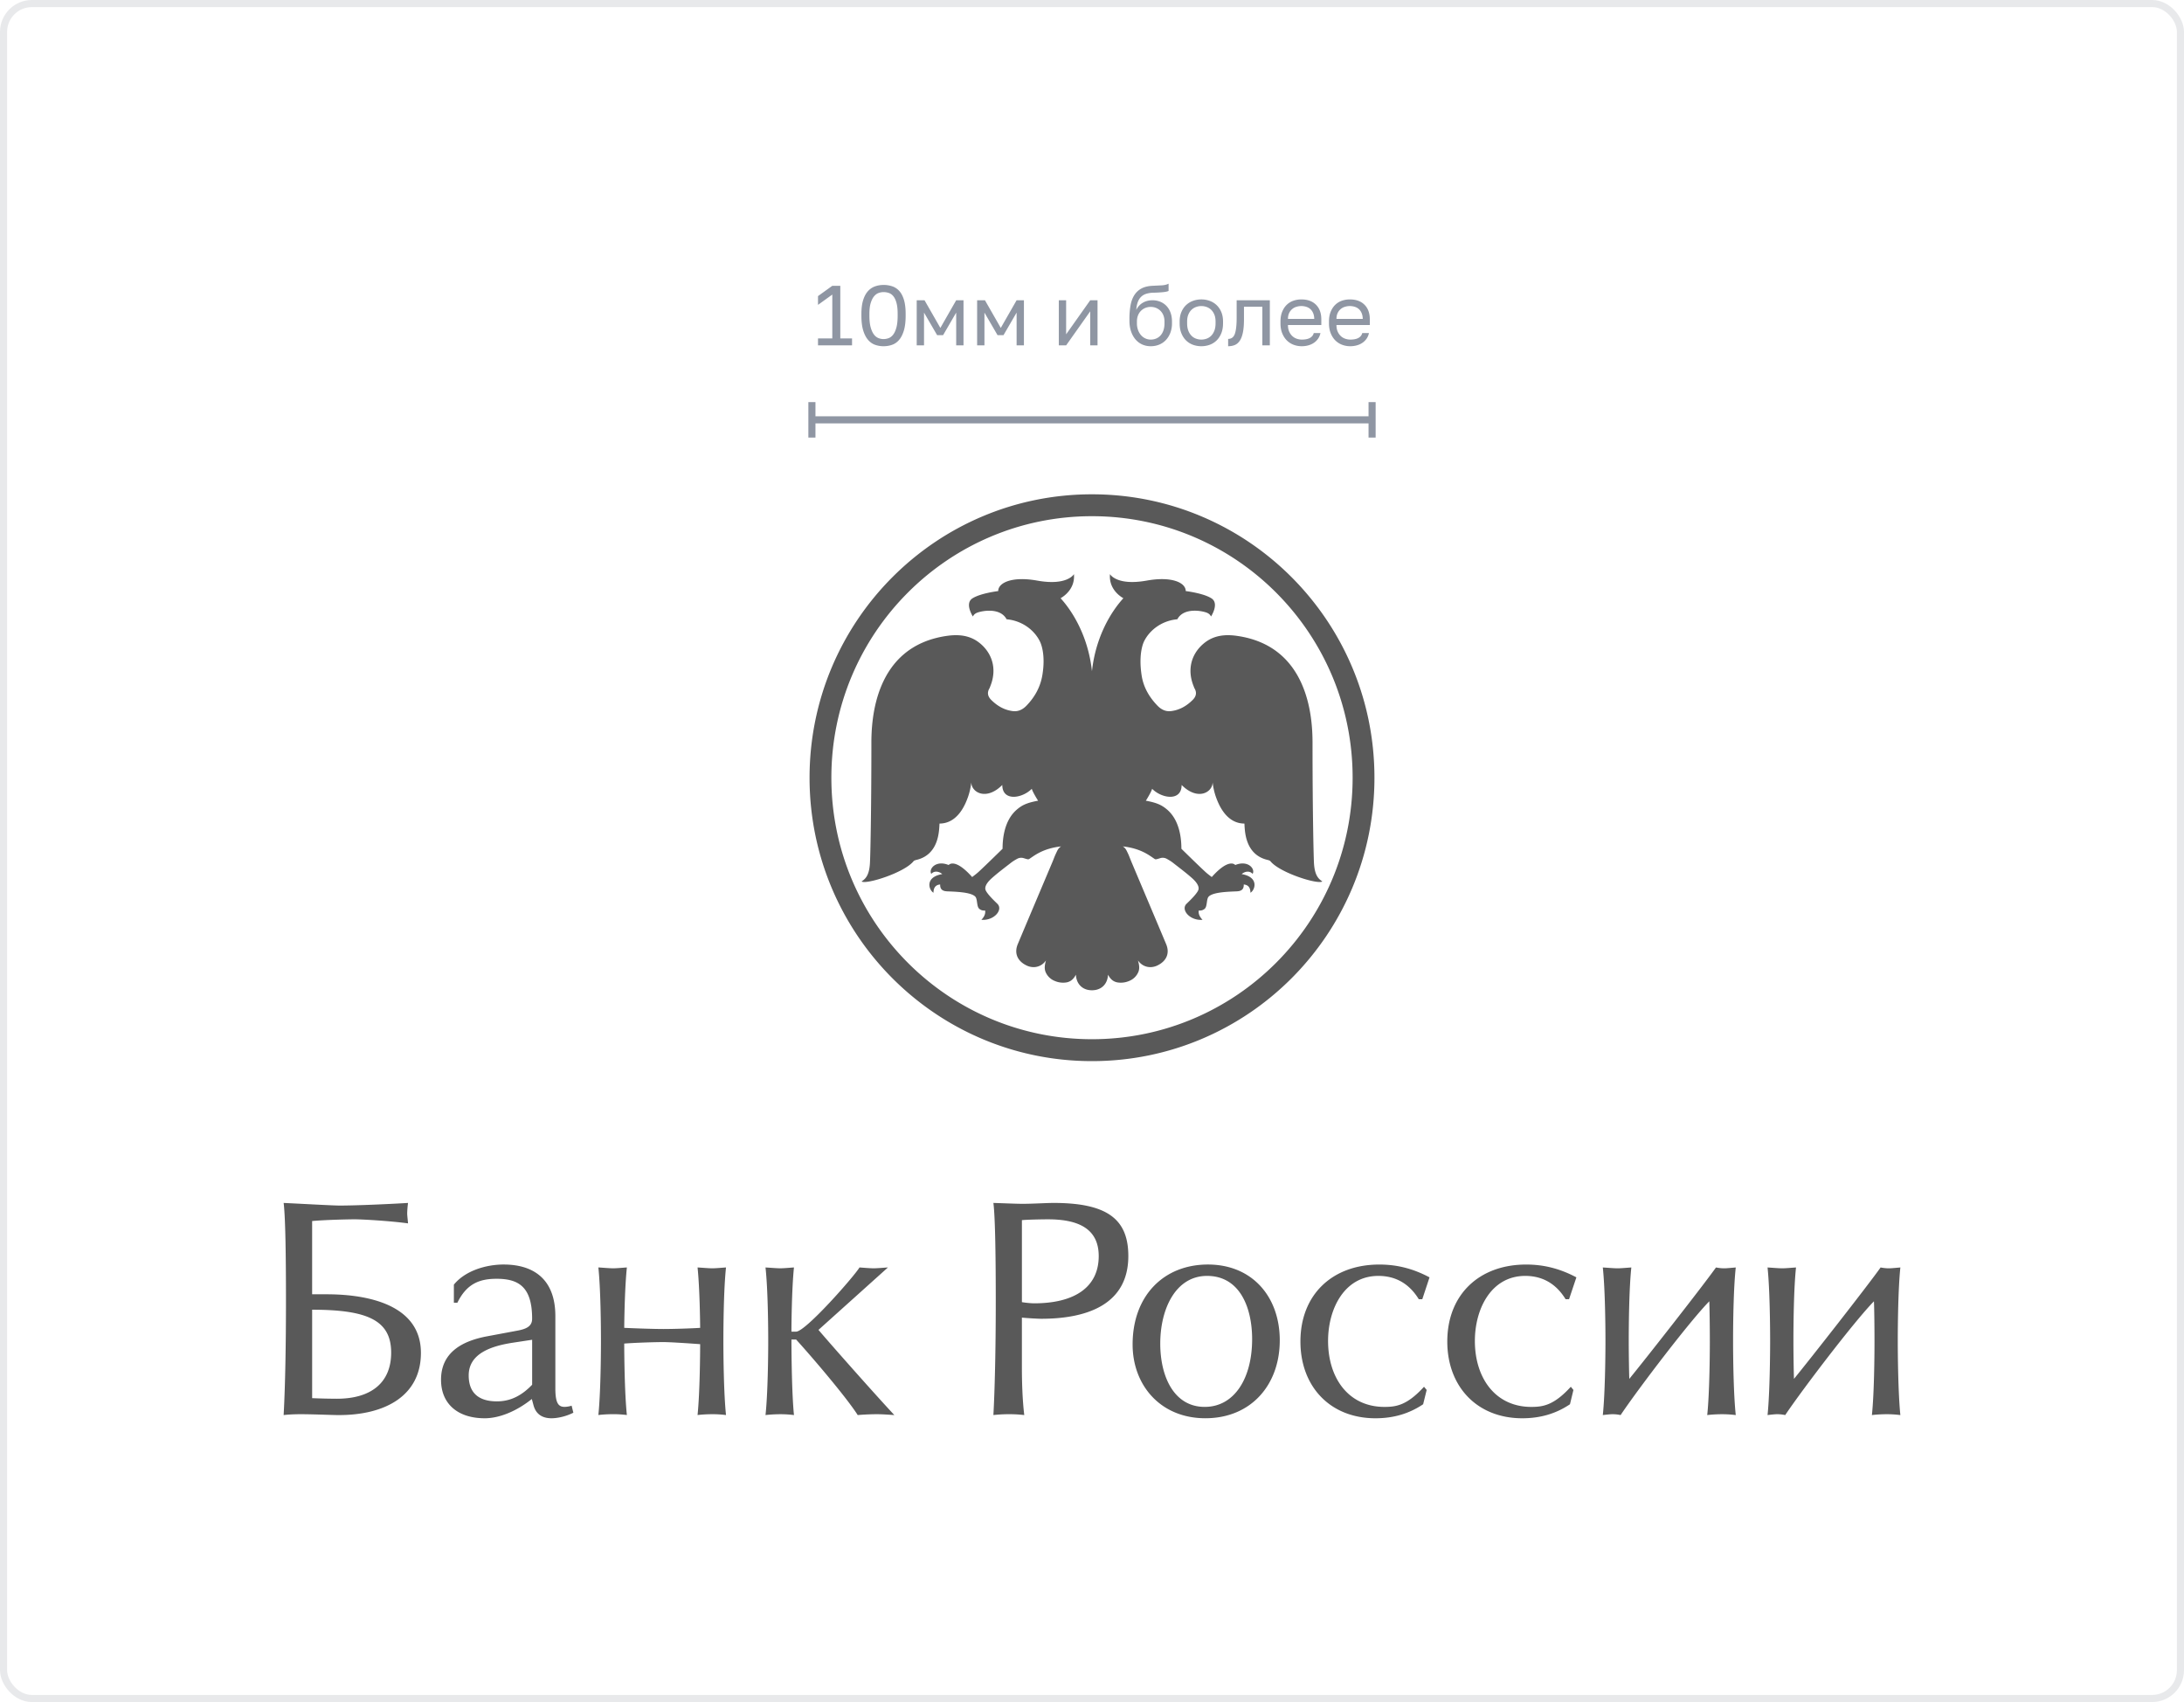 <svg xmlns="http://www.w3.org/2000/svg" width="308" height="240"><g fill="none" fill-rule="evenodd"><rect width="307" height="239" x=".5" y=".5" stroke="#E8E9EB" rx="4"/><path fill="#8F96A3" fill-rule="nonzero" d="M120.16 48.7v-.984h-1.656V40.3h-1.128l-2.016 1.452v1.236l2.016-1.452v6.18h-2.016v.984h4.8zm4.44.12c.432 0 .838-.068 1.218-.204.38-.136.71-.37.99-.702.28-.332.502-.774.666-1.326.164-.552.246-1.244.246-2.076v-.24c0-.776-.076-1.426-.228-1.95-.152-.524-.366-.944-.642-1.26a2.335 2.335 0 00-.984-.678 3.736 3.736 0 00-1.266-.204c-.424 0-.826.068-1.206.204-.38.136-.712.362-.996.678-.284.316-.508.736-.672 1.26-.164.524-.246 1.174-.246 1.95v.24c0 .832.084 1.524.252 2.076.168.552.394.994.678 1.326.284.332.614.566.99.702a3.5 3.5 0 001.2.204zm0-1.008c-.24 0-.478-.046-.714-.138a1.498 1.498 0 01-.636-.504c-.188-.244-.342-.58-.462-1.008-.12-.428-.18-.978-.18-1.65v-.24c0-.624.06-1.134.18-1.53.12-.396.274-.71.462-.942.188-.232.4-.392.636-.48a2.03 2.03 0 01.714-.132c.272 0 .53.044.774.132.244.088.456.248.636.48.18.232.322.546.426.942.104.396.156.906.156 1.53v.24c0 .68-.058 1.234-.174 1.662-.116.428-.268.764-.456 1.008s-.402.41-.642.498a2.08 2.08 0 01-.72.132zm5.712.888v-4.62l1.848 3.18h.84l1.848-3.18v4.62h1.032v-6.36h-1.032l-2.232 3.9-2.232-3.9h-1.104v6.36h1.032zm8.52 0v-4.62l1.848 3.18h.84l1.848-3.18v4.62h1.032v-6.36h-1.032l-2.232 3.9-2.232-3.9H137.8v6.36h1.032zm11.52 0l3.396-4.8v4.8h1.032v-6.36h-1.032l-3.396 4.8v-4.8h-1.032v6.36h1.032zm9.912-5.24c.04-.336.105-.628.198-.874.116-.308.276-.558.48-.75.204-.192.452-.332.744-.42a3.8 3.8 0 011.014-.144 16.441 16.441 0 001.398-.084c.34-.04.574-.096.702-.168V40c-.264.136-.584.214-.96.234-.376.02-.816.042-1.32.066-.624.032-1.142.16-1.554.384a2.679 2.679 0 00-.996.93c-.252.396-.43.876-.534 1.44a10.693 10.693 0 00-.156 1.926v.24c0 .568.078 1.076.234 1.524.156.448.368.826.636 1.134.268.308.584.542.948.702.364.16.758.24 1.182.24.432 0 .832-.076 1.2-.228.368-.152.684-.37.948-.654.264-.284.472-.624.624-1.02a3.71 3.71 0 00.228-1.338v-.24c0-.464-.068-.882-.204-1.254a2.677 2.677 0 00-.57-.942 2.532 2.532 0 00-.87-.594 2.874 2.874 0 00-1.116-.21c-.528 0-.992.124-1.392.372a2.26 2.26 0 00-.888 1.008v-.001l.024-.26zm2.016 4.424c-.264 0-.514-.054-.75-.162a1.831 1.831 0 01-.618-.462 2.264 2.264 0 01-.42-.726 2.759 2.759 0 01-.156-.954v-.24c0-.312.048-.594.144-.846a1.862 1.862 0 011.026-1.068c.236-.1.494-.15.774-.15s.538.05.774.15a1.862 1.862 0 011.026 1.068c.096.252.144.534.144.846v.24c0 .368-.048.696-.144.984-.096.288-.232.53-.408.726a1.73 1.73 0 01-.618.444c-.236.1-.494.15-.774.15zm7.14.936c.408 0 .796-.066 1.164-.198.368-.132.692-.332.972-.6.28-.268.504-.606.672-1.014.168-.408.252-.884.252-1.428v-.24c0-.512-.084-.964-.252-1.356a2.839 2.839 0 00-.672-.978 2.803 2.803 0 00-.972-.588 3.421 3.421 0 00-1.164-.198c-.408 0-.796.066-1.164.198a2.803 2.803 0 00-.972.588c-.28.26-.504.586-.672.978-.168.392-.252.844-.252 1.356v.24c0 .544.084 1.02.252 1.428.168.408.392.746.672 1.014s.604.468.972.6c.368.132.756.198 1.164.198zm0-.936c-.248 0-.492-.042-.732-.126a1.723 1.723 0 01-.642-.402 2.032 2.032 0 01-.456-.714c-.116-.292-.174-.646-.174-1.062v-.24c0-.384.058-.714.174-.99.116-.276.268-.502.456-.678a1.8 1.8 0 01.642-.39 2.201 2.201 0 011.464 0 1.8 1.8 0 01.642.39c.188.176.34.402.456.678.116.276.174.606.174.99v.24c0 .416-.058.77-.174 1.062-.116.292-.268.53-.456.714a1.723 1.723 0 01-.642.402c-.24.084-.484.126-.732.126zm3.78.936c.352 0 .666-.058.942-.174.276-.116.51-.318.702-.606.192-.288.338-.676.438-1.164.1-.488.15-1.104.15-1.848v-1.776h2.592V48.7h1.056v-6.36h-4.68v2.46c0 1.032-.084 1.788-.252 2.268-.168.48-.484.72-.948.72v1.032zm10.38 0c.32 0 .626-.04.918-.12.292-.08.554-.198.786-.354.232-.156.43-.35.594-.582.164-.232.278-.5.342-.804h-.948c-.064.288-.236.514-.516.678-.28.164-.672.246-1.176.246-.224 0-.452-.038-.684-.114a1.745 1.745 0 01-.624-.36 1.909 1.909 0 01-.456-.636c-.12-.26-.18-.574-.18-.942h4.704v-.792c0-.88-.25-1.57-.75-2.07-.5-.5-1.19-.75-2.07-.75-.392 0-.766.062-1.122.186a2.517 2.517 0 00-.936.576c-.268.26-.482.586-.642.978-.16.392-.24.852-.24 1.38v.24c0 .544.084 1.02.252 1.428.168.408.39.746.666 1.014s.594.468.954.6c.36.132.736.198 1.128.198zm1.764-3.852h-3.708c0-.32.056-.596.168-.828a1.63 1.63 0 011.032-.882 2.342 2.342 0 011.374 0c.22.068.412.174.576.318.164.144.296.332.396.564.1.232.154.508.162.828zm5.076 3.852c.32 0 .626-.04.918-.12.292-.08.554-.198.786-.354.232-.156.43-.35.594-.582.164-.232.278-.5.342-.804h-.948c-.064.288-.236.514-.516.678-.28.164-.672.246-1.176.246-.224 0-.452-.038-.684-.114a1.745 1.745 0 01-.624-.36 1.909 1.909 0 01-.456-.636c-.12-.26-.18-.574-.18-.942h4.704v-.792c0-.88-.25-1.57-.75-2.07-.5-.5-1.19-.75-2.07-.75-.392 0-.766.062-1.122.186a2.517 2.517 0 00-.936.576c-.268.26-.482.586-.642.978-.16.392-.24.852-.24 1.38v.24c0 .544.084 1.02.252 1.428.168.408.39.746.666 1.014s.594.468.954.6c.36.132.736.198 1.128.198zm1.764-3.852h-3.708c0-.32.056-.596.168-.828a1.63 1.63 0 011.032-.882 2.342 2.342 0 011.374 0c.22.068.412.174.576.318.164.144.296.332.396.564.1.232.154.508.162.828z"/><path fill="#8F96A3" d="M194 61.7h-1v-2h-78v2h-1v-5h1v2h78v-2h1v5z"/><path fill="#595959" fill-rule="nonzero" d="M215.221 178.309c2.13 0 4.468.409 7.09 1.807l-1.034 3.082h-.486c-1.433-2.34-3.44-3.287-5.69-3.287-4.806 0-7.105 4.646-7.105 9.172 0 5.227 2.886 9.301 7.961 9.301 1.675 0 3.198-.248 5.57-2.842l.368.451-.489 2.016c-1.964 1.325-4.181 1.977-6.725 1.977-6.393 0-10.575-4.483-10.575-10.822 0-6.62 4.508-10.855 11.115-10.855zm-20.711 0c2.138 0 4.468.409 7.09 1.807l-1.02 3.082h-.495c-1.436-2.34-3.437-3.287-5.7-3.287-4.799 0-7.092 4.646-7.092 9.172 0 5.227 2.87 9.301 7.956 9.301 1.686 0 3.2-.248 5.575-2.842l.374.451-.498 2.016c-1.97 1.325-4.173 1.977-6.722 1.977-6.401 0-10.583-4.483-10.583-10.822 0-6.62 4.508-10.855 11.115-10.855zm-123.485-.003c4.305 0 7.295 2.137 7.295 7.277v10.207c0 2.098.45 2.589 1.307 2.589.295 0 .745-.082.987-.17l.244.993c-1.307.657-2.538.784-3.074.784-1.352 0-2.212-.62-2.54-1.816l-.243-.9c-2.217 1.774-4.634 2.716-6.643 2.716-3.735 0-6.16-1.977-6.16-5.436 0-3.7 2.754-5.43 6.523-6.127l4.178-.781c1.4-.248 2.145-.66 2.145-1.69 0-4.482-1.889-5.635-5.005-5.635-2.42 0-4.227.702-5.537 3.377h-.494v-2.551c1.604-1.974 4.55-2.837 7.017-2.837zm99.325 0c6.233 0 10.13 4.528 10.13 10.692 0 6.296-4.066 10.985-10.495 10.985-6.315 0-10.258-4.644-10.258-10.407 0-6.826 4.35-11.27 10.623-11.27zm-112.806-8.684a13.17 13.17 0 00-.12 1.483c0 .285.084.947.12 1.399-2.383-.33-6.317-.573-7.54-.573-.857 0-4.181.074-5.985.243v10.33h2.088c4.271 0 13.253.821 13.253 8.265 0 6.045-5.047 8.802-11.685 8.766-.745 0-3.527-.122-5.3-.122-.773 0-1.717.037-2.375.122.237-4.29.32-10.131.328-15.138v-1.939c-.006-4.592-.058-10.749-.328-12.836 2.625.124 6.967.37 7.916.37 2.29 0 6.959-.204 9.628-.37zm187.243 9.099c-.313 2.867-.371 7.537-.378 9.903v.884c.006 2.052.063 7.104.378 10.027a15.375 15.375 0 00-1.888-.122c-.703 0-1.518.043-2.136.122.318-3.024.366-8.326.368-10.229v-.178c0-2.143-.039-4.771-.076-5.637-2.796 2.84-10.178 12.55-12.508 16.044a5.432 5.432 0 00-1.191-.122c-.25 0-.99.076-1.318.122.318-3.024.37-8.326.373-10.229v-.178c0-2.104-.045-7.323-.373-10.407.702.04 1.599.12 2.088.12.455 0 1.31-.08 1.933-.12-.326 3.087-.365 8.267-.365 10.407 0 1.725.039 4.153.078 5.303 2.254-2.754 10.291-12.995 12.225-15.71.441.079.73.12 1.225.12.242 0 1.099-.08 1.565-.12zm23.213 0c-.309 2.977-.362 7.9-.365 10.166v.24c0 1.726.045 7.284.365 10.408a15.166 15.166 0 00-1.888-.122c-.695 0-1.515.043-2.125.122.32-3.024.363-8.326.365-10.229v-.178c0-2.143-.033-4.771-.078-5.637-2.785 2.84-10.176 12.55-12.514 16.044a5.275 5.275 0 00-1.18-.122c-.25 0-.99.076-1.31.122.32-3.124.365-8.682.365-10.407 0-2.104-.045-7.323-.365-10.407.694.04 1.588.12 2.08.12.452 0 1.317-.08 1.933-.12-.315 2.977-.362 7.9-.365 10.166v.24c0 1.726.039 4.154.078 5.304 2.254-2.754 10.286-12.995 12.216-15.71.45.079.74.12 1.231.12.242 0 1.107-.08 1.557-.12zm-142.777-.003l-9.796 8.805c1.236 1.478 7.742 8.845 10.698 12.012-1.101-.08-1.883-.122-2.453-.122-.745 0-1.852.043-2.712.122-1.515-2.386-6.152-7.856-8.69-10.655h-.657v.314c.006 1.907.056 7.398.357 10.34a14.861 14.861 0 00-1.88-.12c-.686 0-1.509.042-2.133.12.326-3.025.38-8.322.382-10.23v-.18c0-2.1-.045-7.316-.382-10.403.703.04 1.605.118 2.097.118.444 0 1.31-.079 1.916-.121-.32 3.09-.357 8.303-.357 9.053h.658c1.352 0 8.282-7.906 8.94-9.053.572.042 1.508.121 2.003.121.416 0 1.402-.079 2.01-.121zm23.362-9.096c7.587 0 10.538 2.306 10.538 7.489 0 6.71-5.62 8.845-12.292 8.845-.374 0-1.939-.082-2.717-.164v7.111c0 2.055.084 4.568.334 6.629-.7-.08-1.394-.121-2.094-.121a20.4 20.4 0 00-2.259.12c.247-4.525.334-10.778.334-15.964v-.732c-.005-4.623-.057-11.068-.334-13.213 1.36.04 3.206.124 4.15.124 1.428 0 3.283-.124 4.34-.124zm-64.2 9.093c.694.045 1.604.124 2.096.124.453 0 1.31-.079 1.925-.121-.328 3.121-.373 8.303-.373 8.518 1.725.079 4.22.163 5.544.163 1.352 0 3.932-.082 5.163-.163v-.069c-.005-.668-.058-5.506-.366-8.45.689.043 1.596.122 2.083.122.458 0 1.315-.079 1.93-.121-.317 2.98-.367 7.902-.37 10.164v.621c.006 2.056.063 7.104.37 10.029a15.063 15.063 0 00-1.888-.121c-.692 0-1.515.042-2.125.12.323-3.126.366-8.678.366-9.995-1.802-.13-4.26-.293-5.205-.293-1.118 0-3.856.082-5.502.209 0 1.398.045 6.95.373 10.077a15.166 15.166 0 00-1.888-.121c-.694 0-1.515.042-2.133.12.313-3.025.362-8.322.365-10.23v-.179c0-2.1-.042-7.317-.365-10.404zm85.841 1.196c-4.426 0-6.6 4.649-6.6 9.544 0 4.646 1.932 8.926 6.269 8.926 4.187 0 6.688-4.034 6.688-9.547 0-4.44-1.723-8.923-6.357-8.923zm-95.18 9.005l-2.709.412c-2.956.454-6.238 1.477-6.238 4.613 0 2.382 1.318 3.66 3.976 3.66 1.647 0 3.282-.579 4.971-2.344v-6.34zm-31.025-4.238v12.471a89.97 89.97 0 003.485.082c4.84 0 7.658-2.267 7.658-6.502 0-4.565-3.355-6.05-11.143-6.05zm103.749-12.747c-.694 0-3.075.042-3.654.121v11.558c.5.09 1.316.166 1.723.166 5.741 0 9.11-2.298 9.11-6.662 0-4.075-3.203-5.183-7.18-5.183zM153.994 69.7c22.007 0 39.838 17.893 39.838 39.961 0 22.072-17.83 39.965-39.838 39.965-21.993 0-39.826-17.893-39.826-39.965 0-22.068 17.833-39.961 39.826-39.961zm0 3.087c-20.298 0-36.75 16.506-36.75 36.874 0 20.366 16.452 36.875 36.75 36.875 20.304 0 36.761-16.509 36.761-36.875 0-20.368-16.457-36.874-36.76-36.874zm2.54 8.169s.917 1.677 5.191.91c3.536-.631 5.494.29 5.494 1.478 0 0 2.513.301 3.637 1.032 1.124.733-.07 2.554-.07 2.554-.17-.335-.408-.53-1.09-.68 0 0-2.716-.704-3.663 1.072-2.068.178-3.85 1.418-4.69 3.107-.05.102-.834 1.661-.343 4.813.253 1.658 1.071 3.06 2.229 4.258.503.524 1.135.86 1.897.772 1.208-.14 2.214-.721 3.074-1.579.472-.473.621-1.009.259-1.626-.05-.082-.073-.172-.11-.265-1.07-2.597-.174-4.892 1.641-6.251 1.338-.996 2.872-1.111 4.44-.891 10.085 1.426 10.65 11.45 10.67 14.929v.24c0 9.138.141 15.62.203 16.872.104 1.895.767 2.292 1.18 2.591-.654.457-6.025-1.238-7.317-2.85-.093-.108-.265-.153-.405-.187-3.2-.752-3.206-4.108-3.266-5.128-2.675 0-3.712-2.935-4.001-3.7a9.468 9.468 0 01-.484-2.12c0 1.427-2.105 2.653-4.37.378 0 2.343-2.779 1.929-4.162.541-.12.474-.882 1.68-.882 1.68 1.585.288 2.299.638 3.052 1.3 1.76 1.554 1.959 4.14 1.959 5.476 0 0 2.417 2.377 3.378 3.257.283.262.595.493.905.73 2.484-2.789 3.316-1.697 3.31-1.695 1.835-.741 2.858.578 2.45 1.247-.424-.488-1.12-.344-1.542.034 2.478.417 1.905 2.247 1.236 2.627 0-.524-.166-1.108-.944-1.161.036.806-.503.947-1.02.967-1.228.05-3.283.11-3.91.724-.359.35-.187 1.376-.57 1.726a1.023 1.023 0 01-.702.256h-.14c-.063.378.05.804.528 1.306-1.785.15-3.125-1.432-2.24-2.273.37-.355 1.624-1.545 1.683-2.058.084-.552-.494-1.167-.894-1.528-.865-.77-1.792-1.458-2.7-2.171-.27-.212-.582-.4-.891-.57a1.182 1.182 0 00-.91-.098c-.686.214-.678.197-.855.079-.674-.446-1.891-1.452-4.432-1.732.172.108.29.22.385.353.138.189.23.417.383.73.157.353.286.716.435 1.069 1.641 3.894 3.266 7.72 4.901 11.616.548 1.289.065 2.414-1.262 3.037-.966.448-2.062.206-2.711-.73.188.645.278 1.2.01 1.737a2.31 2.31 0 01-1.224 1.15 2.948 2.948 0 01-1.729.206c-.587-.122-.978-.513-1.278-1.083-.051 1.269-.883 2.2-2.263 2.2s-2.211-.931-2.262-2.2c-.3.57-.691.961-1.279 1.083a2.95 2.95 0 01-1.728-.206 2.32 2.32 0 01-1.225-1.15c-.261-.536-.174-1.092.011-1.737-.646.936-1.745 1.178-2.709.73-1.324-.623-1.807-1.748-1.265-3.037 1.636-3.896 3.26-7.722 4.902-11.616.148-.353.275-.716.44-1.069.147-.313.24-.541.377-.73.096-.133.214-.245.385-.353-2.537.28-3.757 1.286-4.431 1.732l-.036.023c-.146.096-.182.097-.819-.102a1.184 1.184 0 00-.91.098c-.307.17-.621.358-.888.57-.914.713-1.841 1.401-2.7 2.171-.403.36-.982.976-.9 1.528.062.513 1.312 1.703 1.683 2.058.885.84-.452 2.422-2.24 2.273.478-.502.588-.928.529-1.305-.177-.003-.517.03-.838-.257-.388-.35-.213-1.376-.57-1.726-.63-.614-2.684-.673-3.912-.724-.517-.02-1.057-.16-1.02-.967-.781.053-.944.637-.944 1.161-.67-.38-1.245-2.21 1.236-2.625-.419-.38-1.116-.524-1.546-.036-.401-.669.619-1.988 2.454-1.247-.003-.002.826-1.094 3.31 1.695.31-.237.621-.468.908-.73.958-.88 3.38-3.257 3.38-3.257 0-1.336.2-3.922 1.957-5.475.75-.663 1.467-1.013 3.054-1.3 0 0-.767-1.207-.888-1.68-1.382 1.387-4.162 1.801-4.162-.542-2.265 2.275-4.37 1.049-4.37-.378a9.316 9.316 0 01-.483 2.12c-.284.765-1.324 3.7-3.999 3.7-.062 1.02-.067 4.376-3.268 5.128-.135.034-.312.08-.4.187-1.292 1.612-6.665 3.307-7.323 2.85.419-.299 1.077-.696 1.18-2.591.066-1.208.194-7.286.202-15.92v-.952c0-3.231.35-13.709 10.674-15.17 1.565-.22 3.105-.104 4.44.892 1.816 1.359 2.71 3.654 1.642 6.25-.034.094-.062.184-.11.266-.363.617-.216 1.153.256 1.626.862.858 1.866 1.438 3.074 1.58.764.087 1.394-.249 1.9-.773 1.158-1.198 1.944-2.605 2.228-4.258.537-3.138-.298-4.711-.345-4.813-.84-1.689-2.622-2.93-4.69-3.107-.945-1.776-3.662-1.071-3.662-1.071-.683.15-.922.344-1.094.68 0 0-1.191-1.822-.067-2.555 1.124-.73 3.64-1.032 3.64-1.032 0-1.187 1.955-2.11 5.49-1.478 4.272.767 5.19-.91 5.19-.91.178 2.052-1.385 3.112-1.885 3.397 1.619 1.765 3.887 5.292 4.426 10.297.537-5.005 2.808-8.532 4.43-10.297-.507-.285-2.066-1.345-1.89-3.397z"/></g></svg>